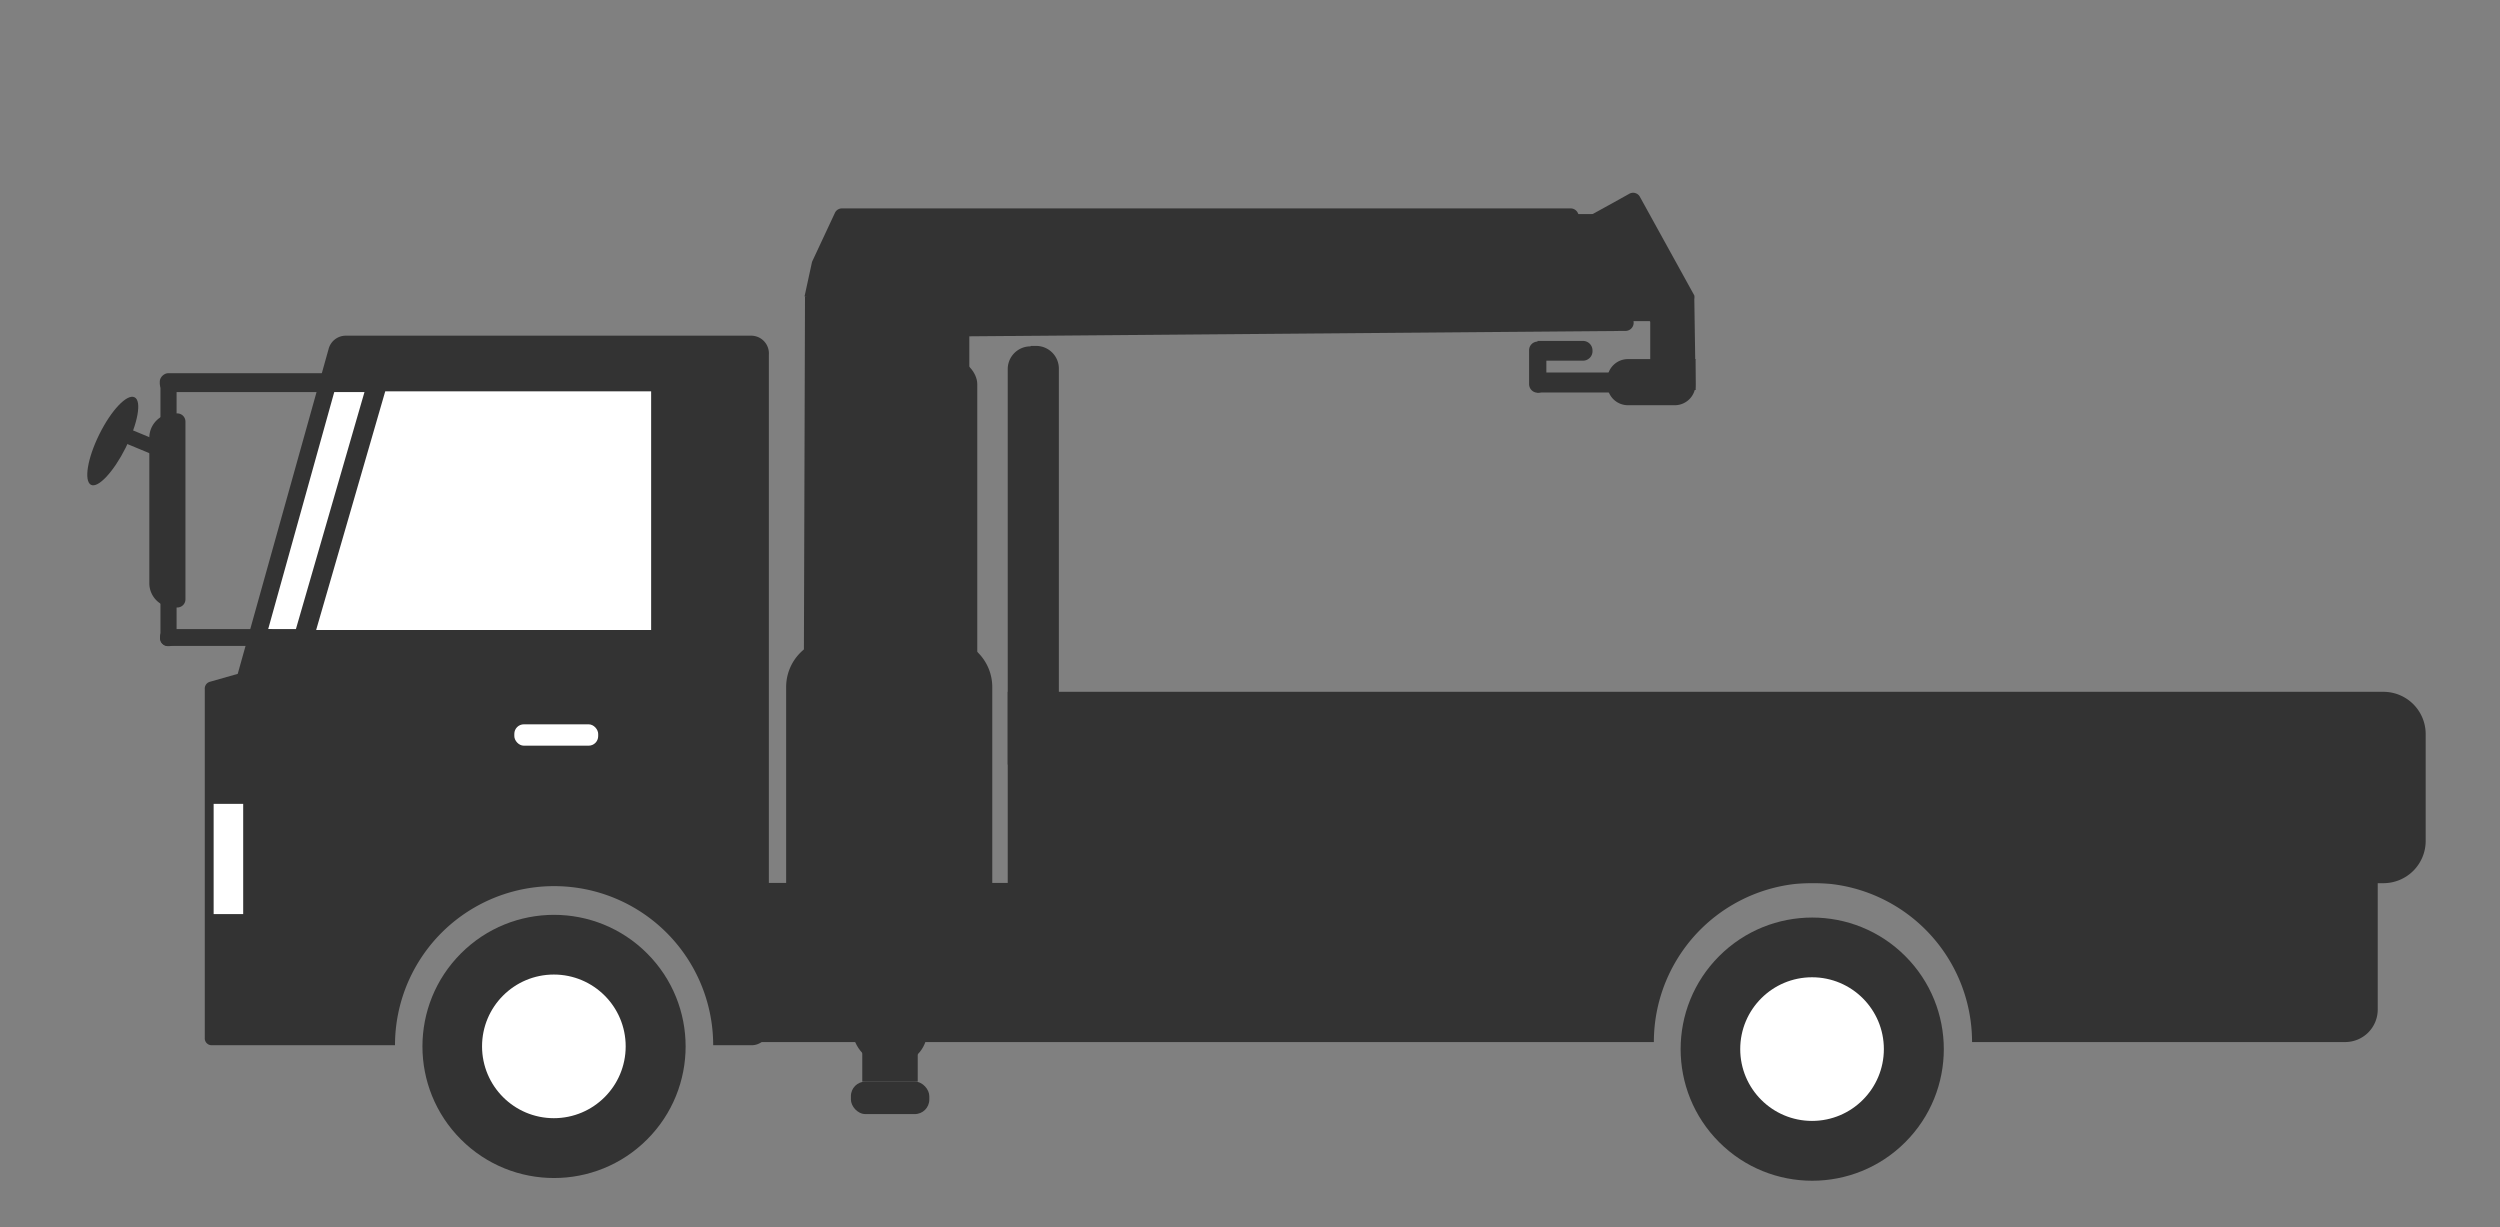 <svg xmlns="http://www.w3.org/2000/svg" viewBox="0 0 110 54"><rect x="0" y="0" width="110" height="54" fill="#808080" stroke="none"/><defs><style>.cls-1{fill:#333;}.cls-2{fill:#fff;}.cls-3{fill:none;}</style></defs><title>sharyo_cat_icon2</title><g id="レイヤー_2" data-name="レイヤー 2"><g id="車輌販売一覧"><rect class="cls-1" x="67.64" y="16.39" width="4.08" height="0.88"/><path class="cls-1" d="M67.66,17.28h0a.38.38,0,0,1-.38-.38V15.41a.38.38,0,0,1,.38-.38h0a.38.38,0,0,1,.38.38V16.9A.38.38,0,0,1,67.66,17.28Z"/><path class="cls-1" d="M69.65,15.87h-2V15h2a.42.42,0,0,1,.42.42h0A.42.42,0,0,1,69.65,15.87Z"/><polygon class="cls-1" points="41.73 38.85 35.34 38.85 35.42 13.04 41.73 13.04 41.73 38.85"/><path class="cls-1" d="M71.5,14.56l-29.1.24-7-1.76.33-1.52,1-2.14a.34.34,0,0,1,.32-.21H69.1a.35.35,0,0,1,.32.19l1,2.05L71.82,14A.36.36,0,0,1,71.5,14.56Z"/><polygon class="cls-1" points="72.67 14.13 56.02 14.13 56.02 9.42 70.15 9.42 72.67 14.13"/><path class="cls-1" d="M74.61,17.16h-2v-3L70,9.46l1-.55.7-.39a.34.34,0,0,1,.45.13L74.55,13a.47.47,0,0,1,0,.16Z"/><path class="cls-1" d="M71.66,14.89h1.11a.91.91,0,0,1,.91.91v2.06a.91.91,0,0,1-.91.91h-.21a.91.91,0,0,1-.91-.91v-3a0,0,0,0,1,0,0Z" transform="translate(89.49 -55.85) rotate(90)"/><path class="cls-1" d="M104.62,38.85v5.57a1.43,1.43,0,0,1-1.43,1.43H86.77a7,7,0,0,0-14,0H33.31a1.43,1.43,0,0,1-1.43-1.43V40.28a1.43,1.43,0,0,1,1.43-1.43Z"/><path class="cls-1" d="M33.83,15.6V45.2a.8.8,0,0,1-.32.65.75.75,0,0,1-.45.14H31.38a7,7,0,0,0-14,0H11.4v0H9.31a.3.3,0,0,1-.3-.3V30.32A.31.31,0,0,1,9.23,30l1.23-.35,4-14.3a.78.78,0,0,1,.75-.58H33.06A.78.78,0,0,1,33.83,15.6Z"/><polygon class="cls-2" points="13.02 27.68 11.8 27.68 14.71 17.24 16.04 17.24 16.04 17.24 13.02 27.68"/><rect class="cls-2" x="9.4" y="35.37" width="1.3" height="4.85"/><rect class="cls-2" x="22.63" y="31.87" width="3.69" height="0.94" rx="0.42"/><rect class="cls-1" x="12.49" y="32.89" width="1.45" height="0.65" rx="0.29"/><polygon class="cls-2" points="28.65 27.72 13.91 27.72 16.95 17.22 28.65 17.22 28.65 27.72"/><path class="cls-1" d="M7.64,18.19H7.8a.36.36,0,0,1,.36.36v7.82a.36.36,0,0,1-.36.36H7.64a1.07,1.07,0,0,1-1.07-1.07v-6.4A1.07,1.07,0,0,1,7.64,18.19Z"/><rect class="cls-1" x="7.06" y="26.15" width="0.71" height="2.28" rx="0.32"/><rect class="cls-1" x="11.46" y="11.99" width="0.83" height="9.68" rx="0.37" transform="translate(-4.96 28.71) rotate(-90)"/><rect class="cls-1" x="5.73" y="18.36" width="0.65" height="2.03" rx="0.29" transform="translate(-14.16 17.55) rotate(-67.49)"/><path class="cls-1" d="M5.53,19.7C5,20.76,4.31,21.5,4,21.33s-.16-1.15.37-2.22,1.22-1.79,1.55-1.63S6.06,18.64,5.53,19.7Z"/><rect class="cls-1" x="9.25" y="25.48" width="0.74" height="5.14" rx="0.33" transform="translate(37.66 18.43) rotate(90)"/><rect class="cls-1" x="7.06" y="16.51" width="0.71" height="2.28" rx="0.32"/><path class="cls-1" d="M44.34,30.44h60.53a1.86,1.86,0,0,1,1.86,1.86V37a1.86,1.86,0,0,1-1.86,1.86H44.34a0,0,0,0,1,0,0V30.44A0,0,0,0,1,44.34,30.44Z"/><path class="cls-1" d="M45.36,15.22h.23a1,1,0,0,1,1,1V33.64a0,0,0,0,1,0,0H44.34a0,0,0,0,1,0,0V16.24a1,1,0,0,1,1-1Z"/><rect class="cls-1" x="40.56" y="15.81" width="2.44" height="23.04" rx="1.09"/><path class="cls-1" d="M41.68,13h.18a.79.79,0,0,1,.79.79v3.92a0,0,0,0,1,0,0H40.89a0,0,0,0,1,0,0V13.83A.79.79,0,0,1,41.68,13Z"/><path class="cls-1" d="M42.15,13.88a.42.42,0,1,1-.42-.42A.42.42,0,0,1,42.15,13.88Z"/><path class="cls-1" d="M36.73,28.09h4.79a2.14,2.14,0,0,1,2.14,2.14v8.7a0,0,0,0,1,0,0H34.59a0,0,0,0,1,0,0v-8.7A2.14,2.14,0,0,1,36.73,28.09Z"/><rect class="cls-1" x="37.94" y="33.97" width="2.44" height="13.62"/><rect class="cls-1" x="37.52" y="33.21" width="3.28" height="13.62" rx="1.47"/><rect class="cls-1" x="37.44" y="47.59" width="3.45" height="1.43" rx="0.64"/><circle class="cls-1" cx="24.37" cy="46.04" r="5.79" transform="translate(-25.41 30.72) rotate(-45)"/><circle class="cls-2" cx="24.37" cy="46.04" r="3.16"/><circle class="cls-1" cx="79.73" cy="46.16" r="5.79" transform="translate(-9.28 69.9) rotate(-45)"/><circle class="cls-2" cx="79.73" cy="46.16" r="3.16"/><rect class="cls-3" width="110" height="54"/></g></g></svg>